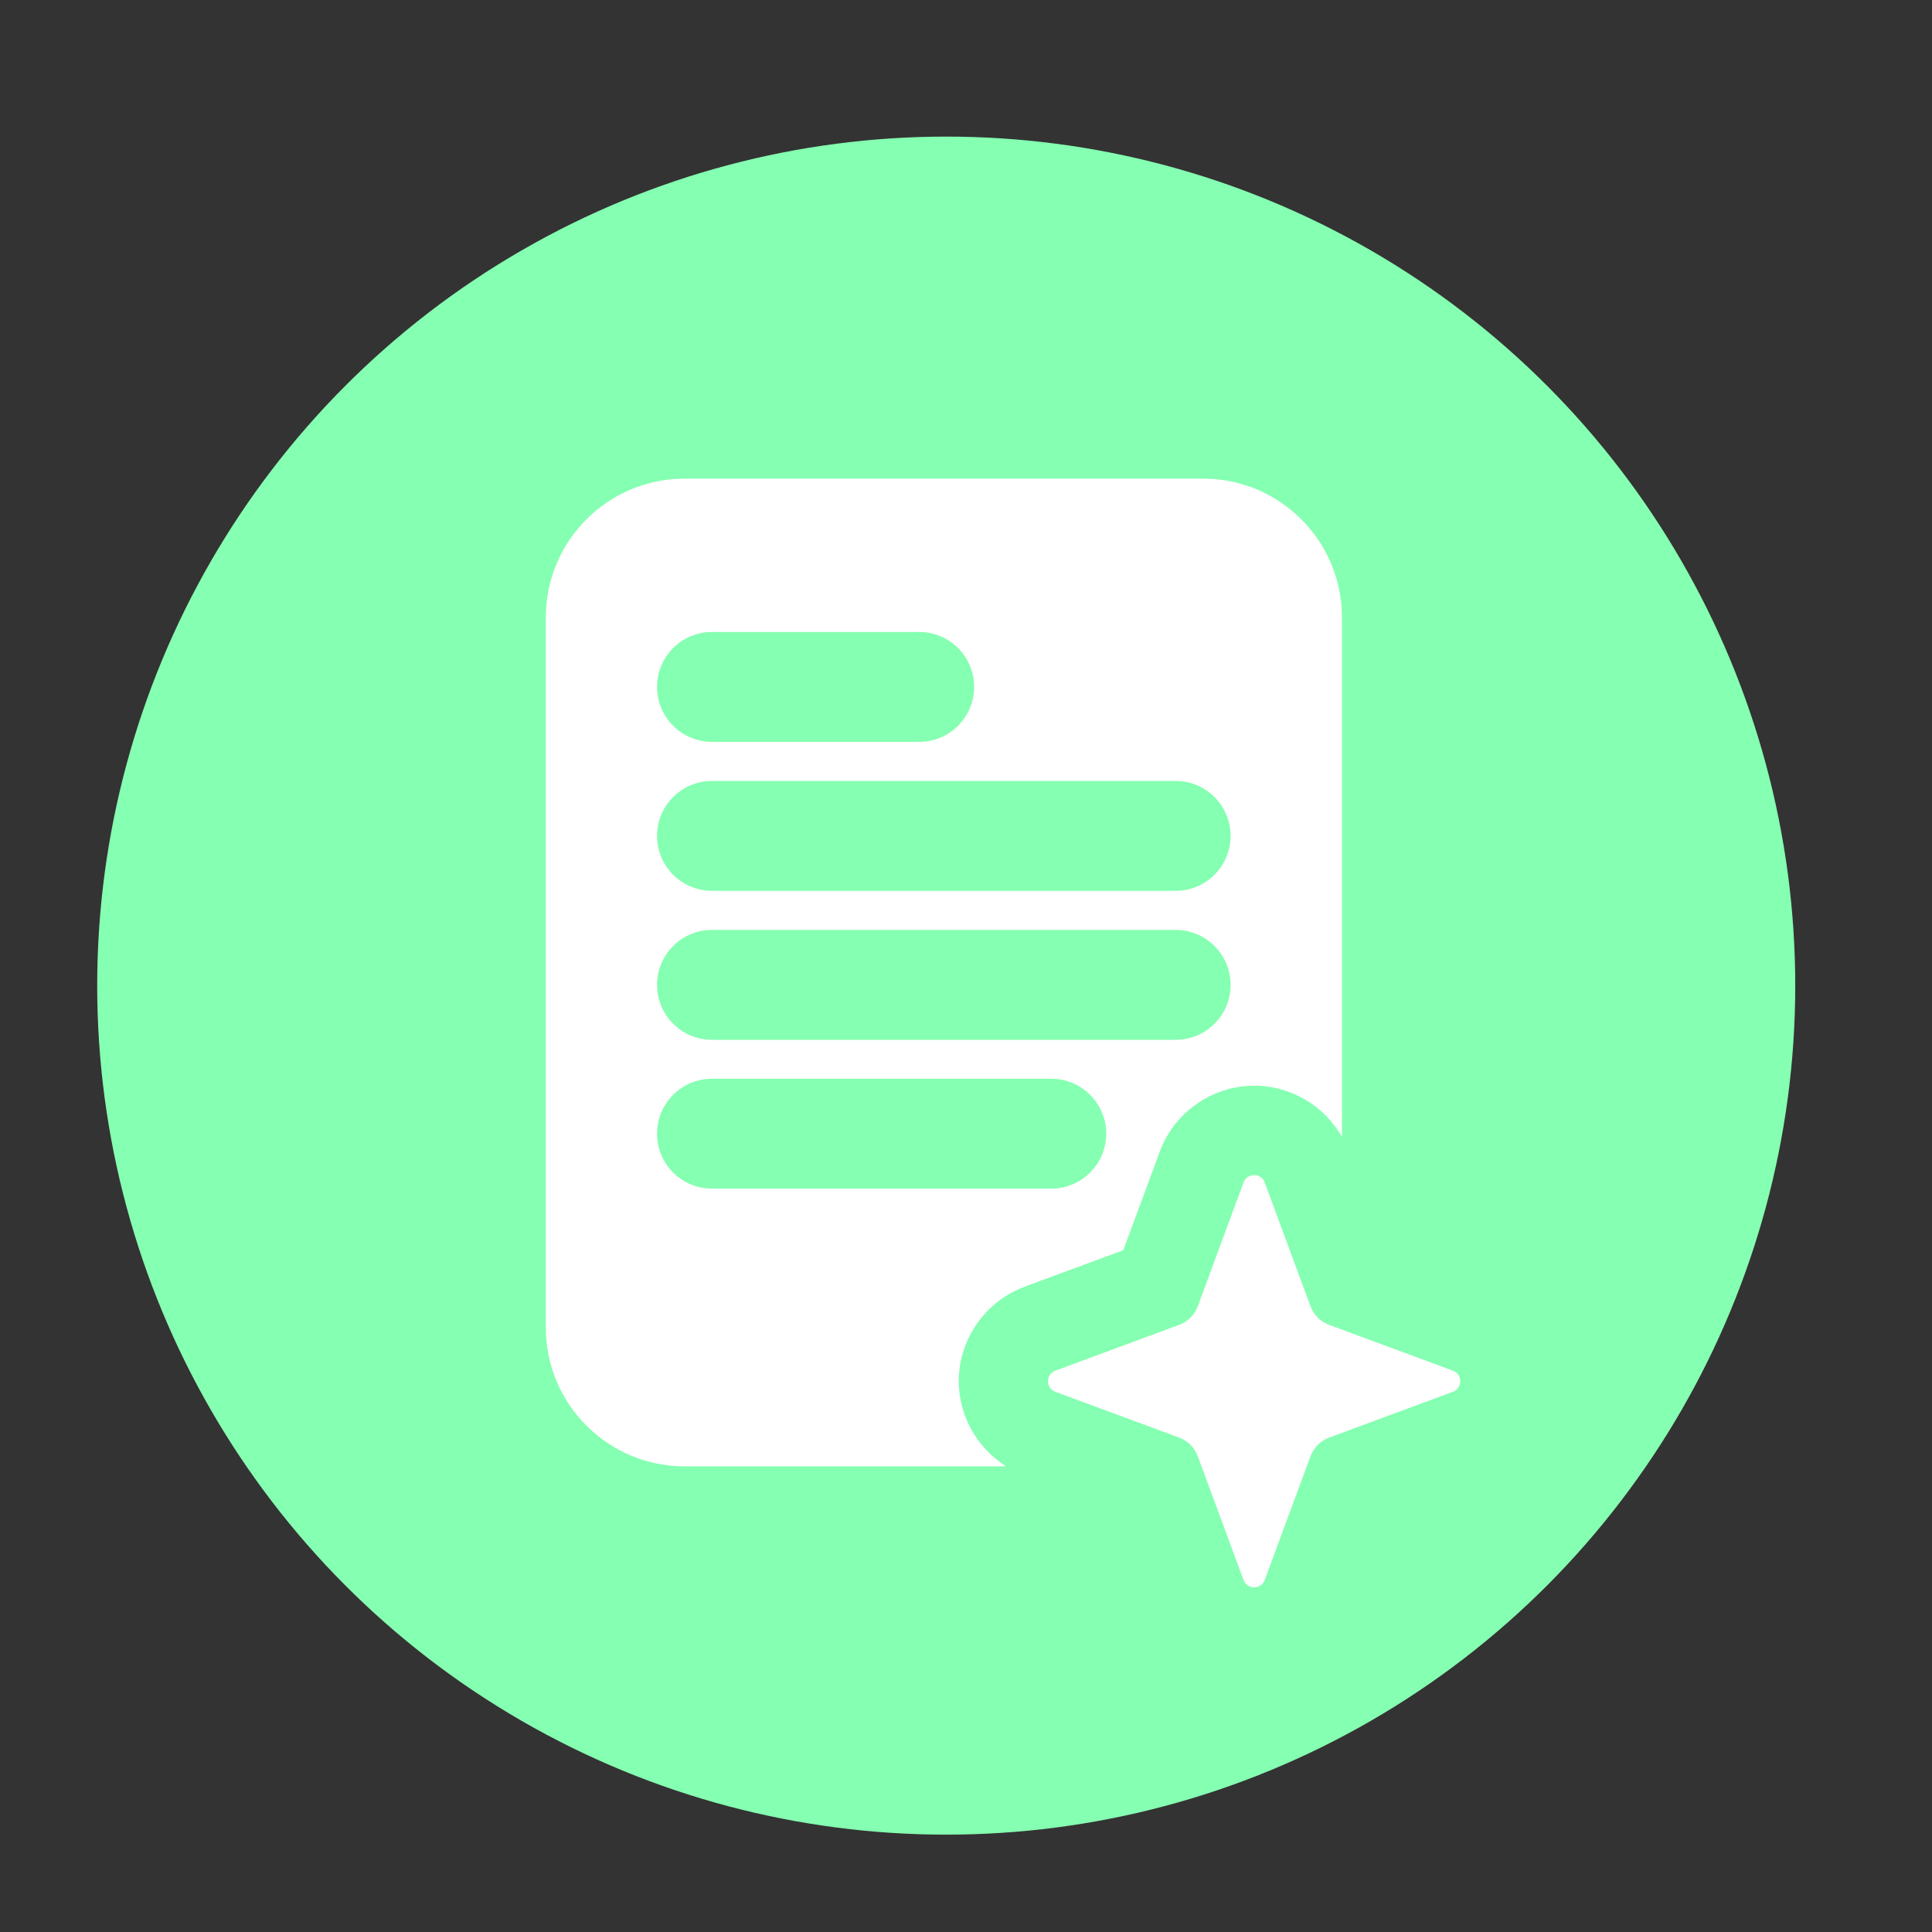 <?xml version="1.0" encoding="UTF-8"?>
<svg id="FILLED_COLOR" data-name="FILLED COLOR" xmlns="http://www.w3.org/2000/svg" viewBox="0 0 128 128">
  <rect x="0" y="0" width="128" height="128" fill="#333333" stroke="none"/>
  <defs>
    <style>
      .cls-1 {
        fill: #fff;
      }

      .cls-2 {
        fill: #85ffb1;
      }
    </style>
  </defs>
  <circle class="cls-2" cx="62.69" cy="65.3" r="56.25"/>
  <path class="cls-1" d="M67.87,85.25l6.55-2.42,2.42-6.54c.96-2.6,3.48-4.36,6.26-4.36h0c2.42,0,4.64,1.33,5.81,3.39v-34.41c0-5.08-4.12-9.2-9.2-9.2h-34.35c-5.08,0-9.2,4.12-9.2,9.2v47.04c0,5.08,4.12,9.2,9.2,9.2h21.3c-1.91-1.21-3.14-3.32-3.14-5.64,0-2.78,1.75-5.29,4.36-6.26ZM47.17,41.87h13.73c2.01,0,3.64,1.63,3.64,3.64s-1.63,3.64-3.64,3.64h-13.73c-2.01,0-3.64-1.63-3.64-3.64s1.63-3.64,3.64-3.64ZM47.17,51.74h30.72c2.01,0,3.64,1.63,3.64,3.64s-1.63,3.64-3.64,3.64h-30.72c-2.01,0-3.64-1.63-3.64-3.64s1.63-3.64,3.64-3.64ZM43.53,65.25c0-2.01,1.63-3.64,3.64-3.64h30.72c2.01,0,3.64,1.63,3.64,3.64h0c0,2.01-1.63,3.64-3.64,3.64h-30.72c-2.01,0-3.64-1.63-3.64-3.64h0ZM47.17,78.75c-2.01,0-3.64-1.63-3.64-3.64s1.63-3.64,3.64-3.64h22.48c2.01,0,3.64,1.63,3.64,3.64s-1.63,3.64-3.64,3.64h-22.48ZM96.26,90.81l-8.19-3.03c-.58-.21-1.04-.67-1.25-1.25l-3.03-8.19c-.24-.65-1.16-.65-1.4,0l-3.03,8.19c-.21.58-.67,1.04-1.25,1.25l-8.19,3.03c-.65.24-.65,1.16,0,1.4l8.19,3.03c.58.21,1.04.67,1.25,1.25l3.03,8.19c.24.65,1.16.65,1.4,0l3.03-8.19c.21-.58.67-1.04,1.25-1.25l8.19-3.03c.65-.24.65-1.16,0-1.4Z"/>
</svg>